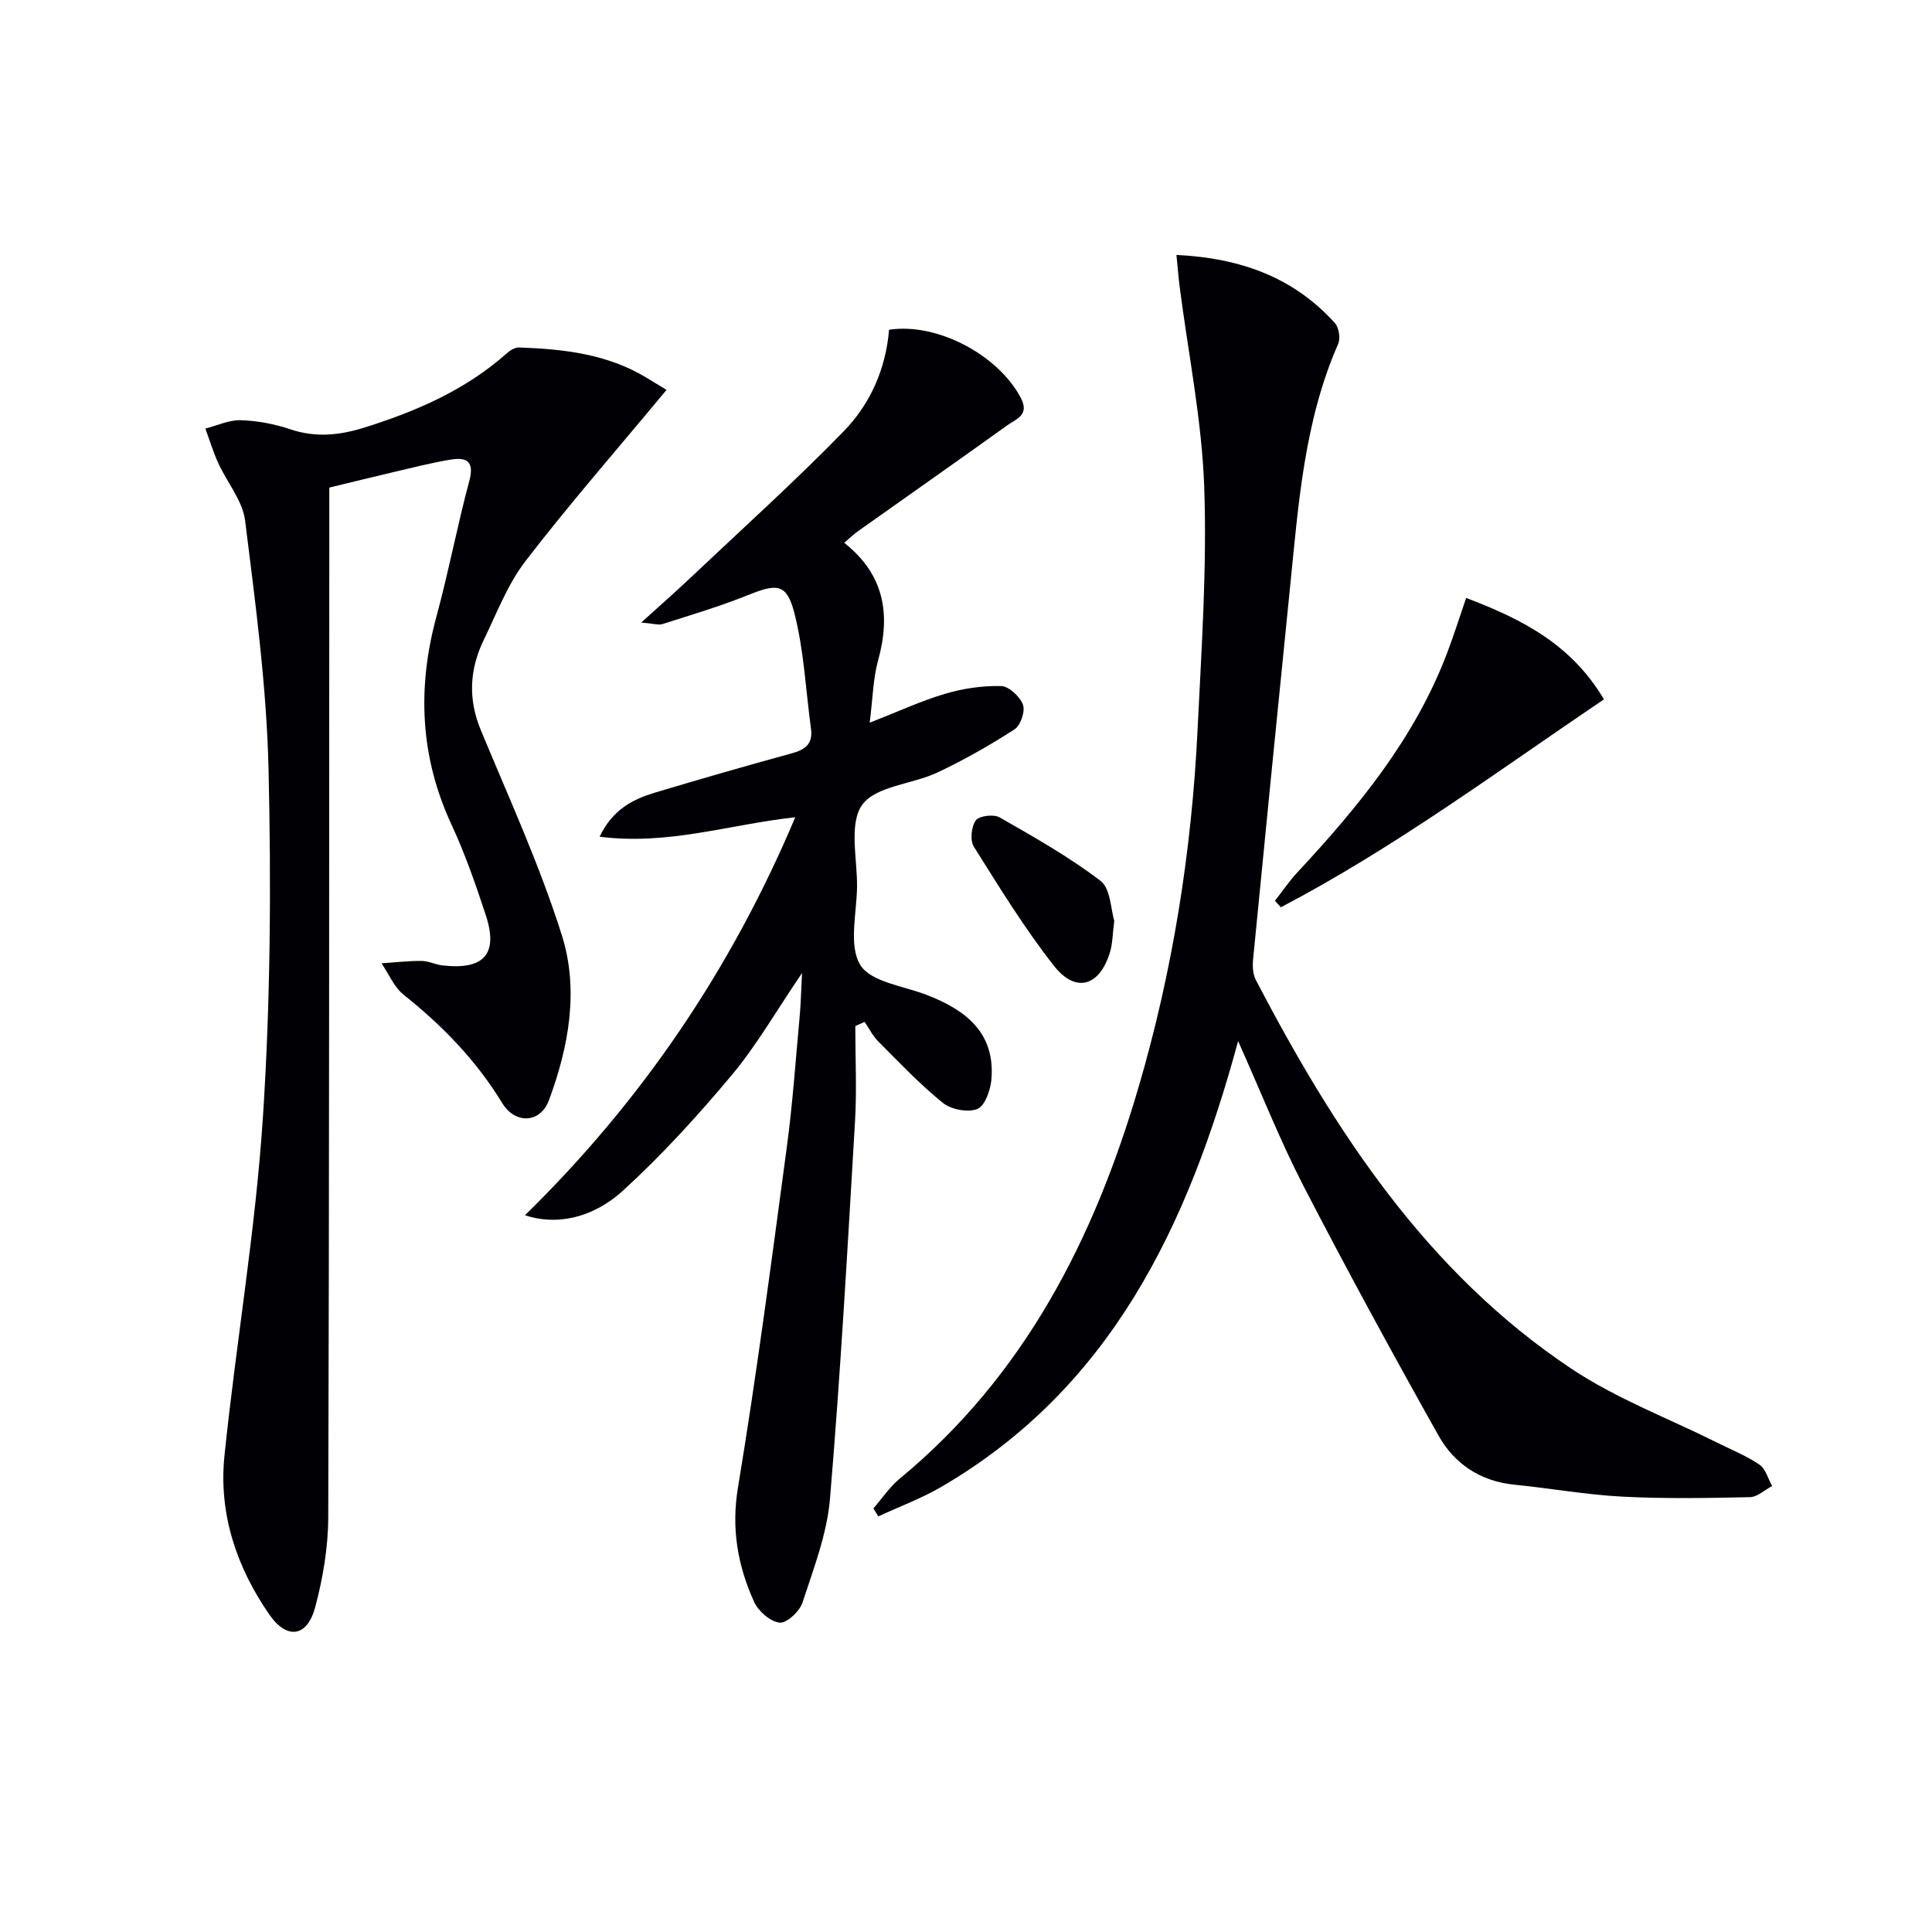 <svg enable-background="new 0 0 400 400" viewBox="0 0 400 400" xmlns="http://www.w3.org/2000/svg"><g fill="#010105"><path d="m243.57 52.78c13.42.66 24.31 4.7 32.81 14.11.83.92 1.18 3.14.68 4.29-7.02 15.98-8.22 33.09-9.94 50.1-2.6 25.77-5.17 51.55-7.68 77.33-.14 1.41-.06 3.08.57 4.29 16.32 31.26 35.36 60.5 65.35 80.49 9.3 6.2 20.04 10.24 30.11 15.27 2.97 1.48 6.09 2.73 8.81 4.58 1.28.87 1.77 2.91 2.62 4.42-1.53.81-3.05 2.28-4.6 2.31-8.82.19-17.67.35-26.48-.11-7.44-.39-14.83-1.73-22.26-2.47-7.04-.7-12.42-4.28-15.72-10.15-9.58-17.08-18.97-34.29-27.96-51.69-4.86-9.41-8.76-19.32-13.54-30.01-10.38 38.3-26.33 71.81-61.44 92.3-4.14 2.41-8.7 4.09-13.06 6.11-.34-.55-.67-1.1-1.01-1.65 1.81-2.08 3.37-4.45 5.47-6.18 25.8-21.3 40.2-49.6 49.4-80.94 7.09-24.14 11.02-48.9 12.24-74.03.81-16.78 1.97-33.61 1.38-50.36-.49-13.84-3.31-27.6-5.08-41.4-.25-1.91-.39-3.85-.67-6.61z"/><path d="m138 80.72c-10.73 12.92-20.34 23.91-29.22 35.47-3.68 4.79-5.92 10.73-8.6 16.25-2.95 6.08-3.32 12.23-.65 18.68 5.85 14.11 12.25 28.07 16.82 42.6 3.53 11.23 1.41 23.05-2.7 34.07-1.8 4.84-7.02 4.96-9.68.58-5.36-8.81-12.36-16.01-20.38-22.4-2-1.59-3.09-4.32-4.6-6.53 2.76-.18 5.51-.51 8.27-.49 1.45.01 2.89.76 4.36.93 8.61.98 11.6-2.37 8.95-10.42-2.07-6.31-4.26-12.63-7.05-18.64-6.55-14.07-7.18-28.38-3.15-43.21 2.52-9.28 4.3-18.76 6.8-28.05 1.1-4.1-.62-4.94-3.88-4.4-4.08.67-8.1 1.72-12.14 2.66-4.03.94-8.04 1.94-12.97 3.13v5.75c-.04 69.14 0 138.29-.22 207.43-.02 6.22-1.09 12.58-2.7 18.61-1.65 6.19-5.83 6.83-9.51 1.52-6.78-9.8-10.51-20.88-9.28-32.83 2.39-23.29 6.4-46.45 7.94-69.78 1.59-24.05 1.75-48.26 1.19-72.37-.4-17.2-2.72-34.38-4.85-51.48-.52-4.14-3.74-7.93-5.57-11.94-1.05-2.3-1.79-4.75-2.66-7.13 2.45-.62 4.91-1.81 7.34-1.73 3.43.11 6.96.77 10.22 1.87 5.3 1.79 10.26 1.26 15.47-.38 10.72-3.38 20.84-7.75 29.35-15.32.69-.62 1.73-1.26 2.58-1.23 9.19.33 18.24 1.33 26.35 6.25 1.7 1.03 3.42 2.07 4.17 2.53z"/><path d="m180.06 149.63c5.83-2.28 10.61-4.51 15.61-5.99 3.72-1.1 7.73-1.69 11.6-1.6 1.61.04 3.9 2.17 4.52 3.86.51 1.36-.49 4.29-1.74 5.1-5.11 3.3-10.45 6.34-15.95 8.93-5.22 2.46-12.81 2.79-15.6 6.72s-.99 11.17-1.06 16.96c-.06 5.49-1.78 12.11.66 16.15 2.16 3.58 9.02 4.37 13.86 6.26 8.04 3.13 14.12 7.82 13.3 17.49-.19 2.19-1.34 5.46-2.9 6.09-1.96.78-5.43.13-7.16-1.27-4.77-3.85-9.02-8.36-13.37-12.72-1.14-1.14-1.89-2.68-2.82-4.04-.64.29-1.29.58-1.93.87 0 6.59.33 13.2-.06 19.77-1.54 26.04-2.99 52.09-5.18 78.08-.61 7.29-3.39 14.45-5.69 21.5-.59 1.82-3.27 4.32-4.74 4.16-1.94-.21-4.42-2.38-5.29-4.32-3.38-7.48-4.75-15.11-3.33-23.66 3.87-23.4 6.95-46.94 10.11-70.46 1.22-9.05 1.84-18.17 2.68-27.27.22-2.41.27-4.84.47-8.78-5.38 7.91-9.4 14.97-14.53 21.1-7.01 8.38-14.43 16.54-22.49 23.9-6.53 5.97-14.1 7.24-20.34 5.14 24.18-23.67 42.68-50.9 55.96-82.4-13.59 1.48-26.33 5.86-40.51 4.03 2.74-5.7 6.95-7.77 11.54-9.15 9.37-2.81 18.78-5.52 28.22-8.1 2.79-.76 4.44-1.95 4.01-5.1-1.1-8.01-1.45-16.2-3.45-23.98-1.58-6.13-3.6-6.1-9.5-3.73-5.8 2.34-11.84 4.13-17.81 6.04-.82.26-1.85-.11-4.39-.32 4.06-3.68 7.22-6.45 10.27-9.34 10.62-10.04 21.5-19.83 31.69-30.3 5.49-5.64 8.69-12.94 9.35-20.98 9.96-1.52 22.56 5.21 27.25 14.05 1.93 3.64-.94 4.42-2.75 5.72-10.27 7.37-20.63 14.63-30.95 21.95-.91.65-1.72 1.44-2.83 2.39 8.31 6.58 9.65 14.8 7.02 24.32-1.05 3.77-1.1 7.8-1.75 12.93z"/><path d="m303.55 123.8c11.88 4.49 21.87 9.76 28.53 20.99-22.2 15.01-43.43 30.77-66.89 43.05-.41-.45-.82-.89-1.23-1.34 1.53-1.95 2.93-4.03 4.61-5.84 12.64-13.59 24.34-27.8 31.03-45.44 1.39-3.66 2.57-7.4 3.95-11.42z"/><path d="m230.7 190.63c-.36 2.82-.35 4.69-.86 6.41-2.12 7.15-7.09 8.7-11.63 2.92-6.11-7.77-11.32-16.28-16.59-24.67-.82-1.31-.52-4.14.41-5.44.68-.95 3.69-1.32 4.91-.63 7.15 4.09 14.4 8.17 20.92 13.16 2.1 1.62 2.12 5.97 2.84 8.25z"/></g></svg>